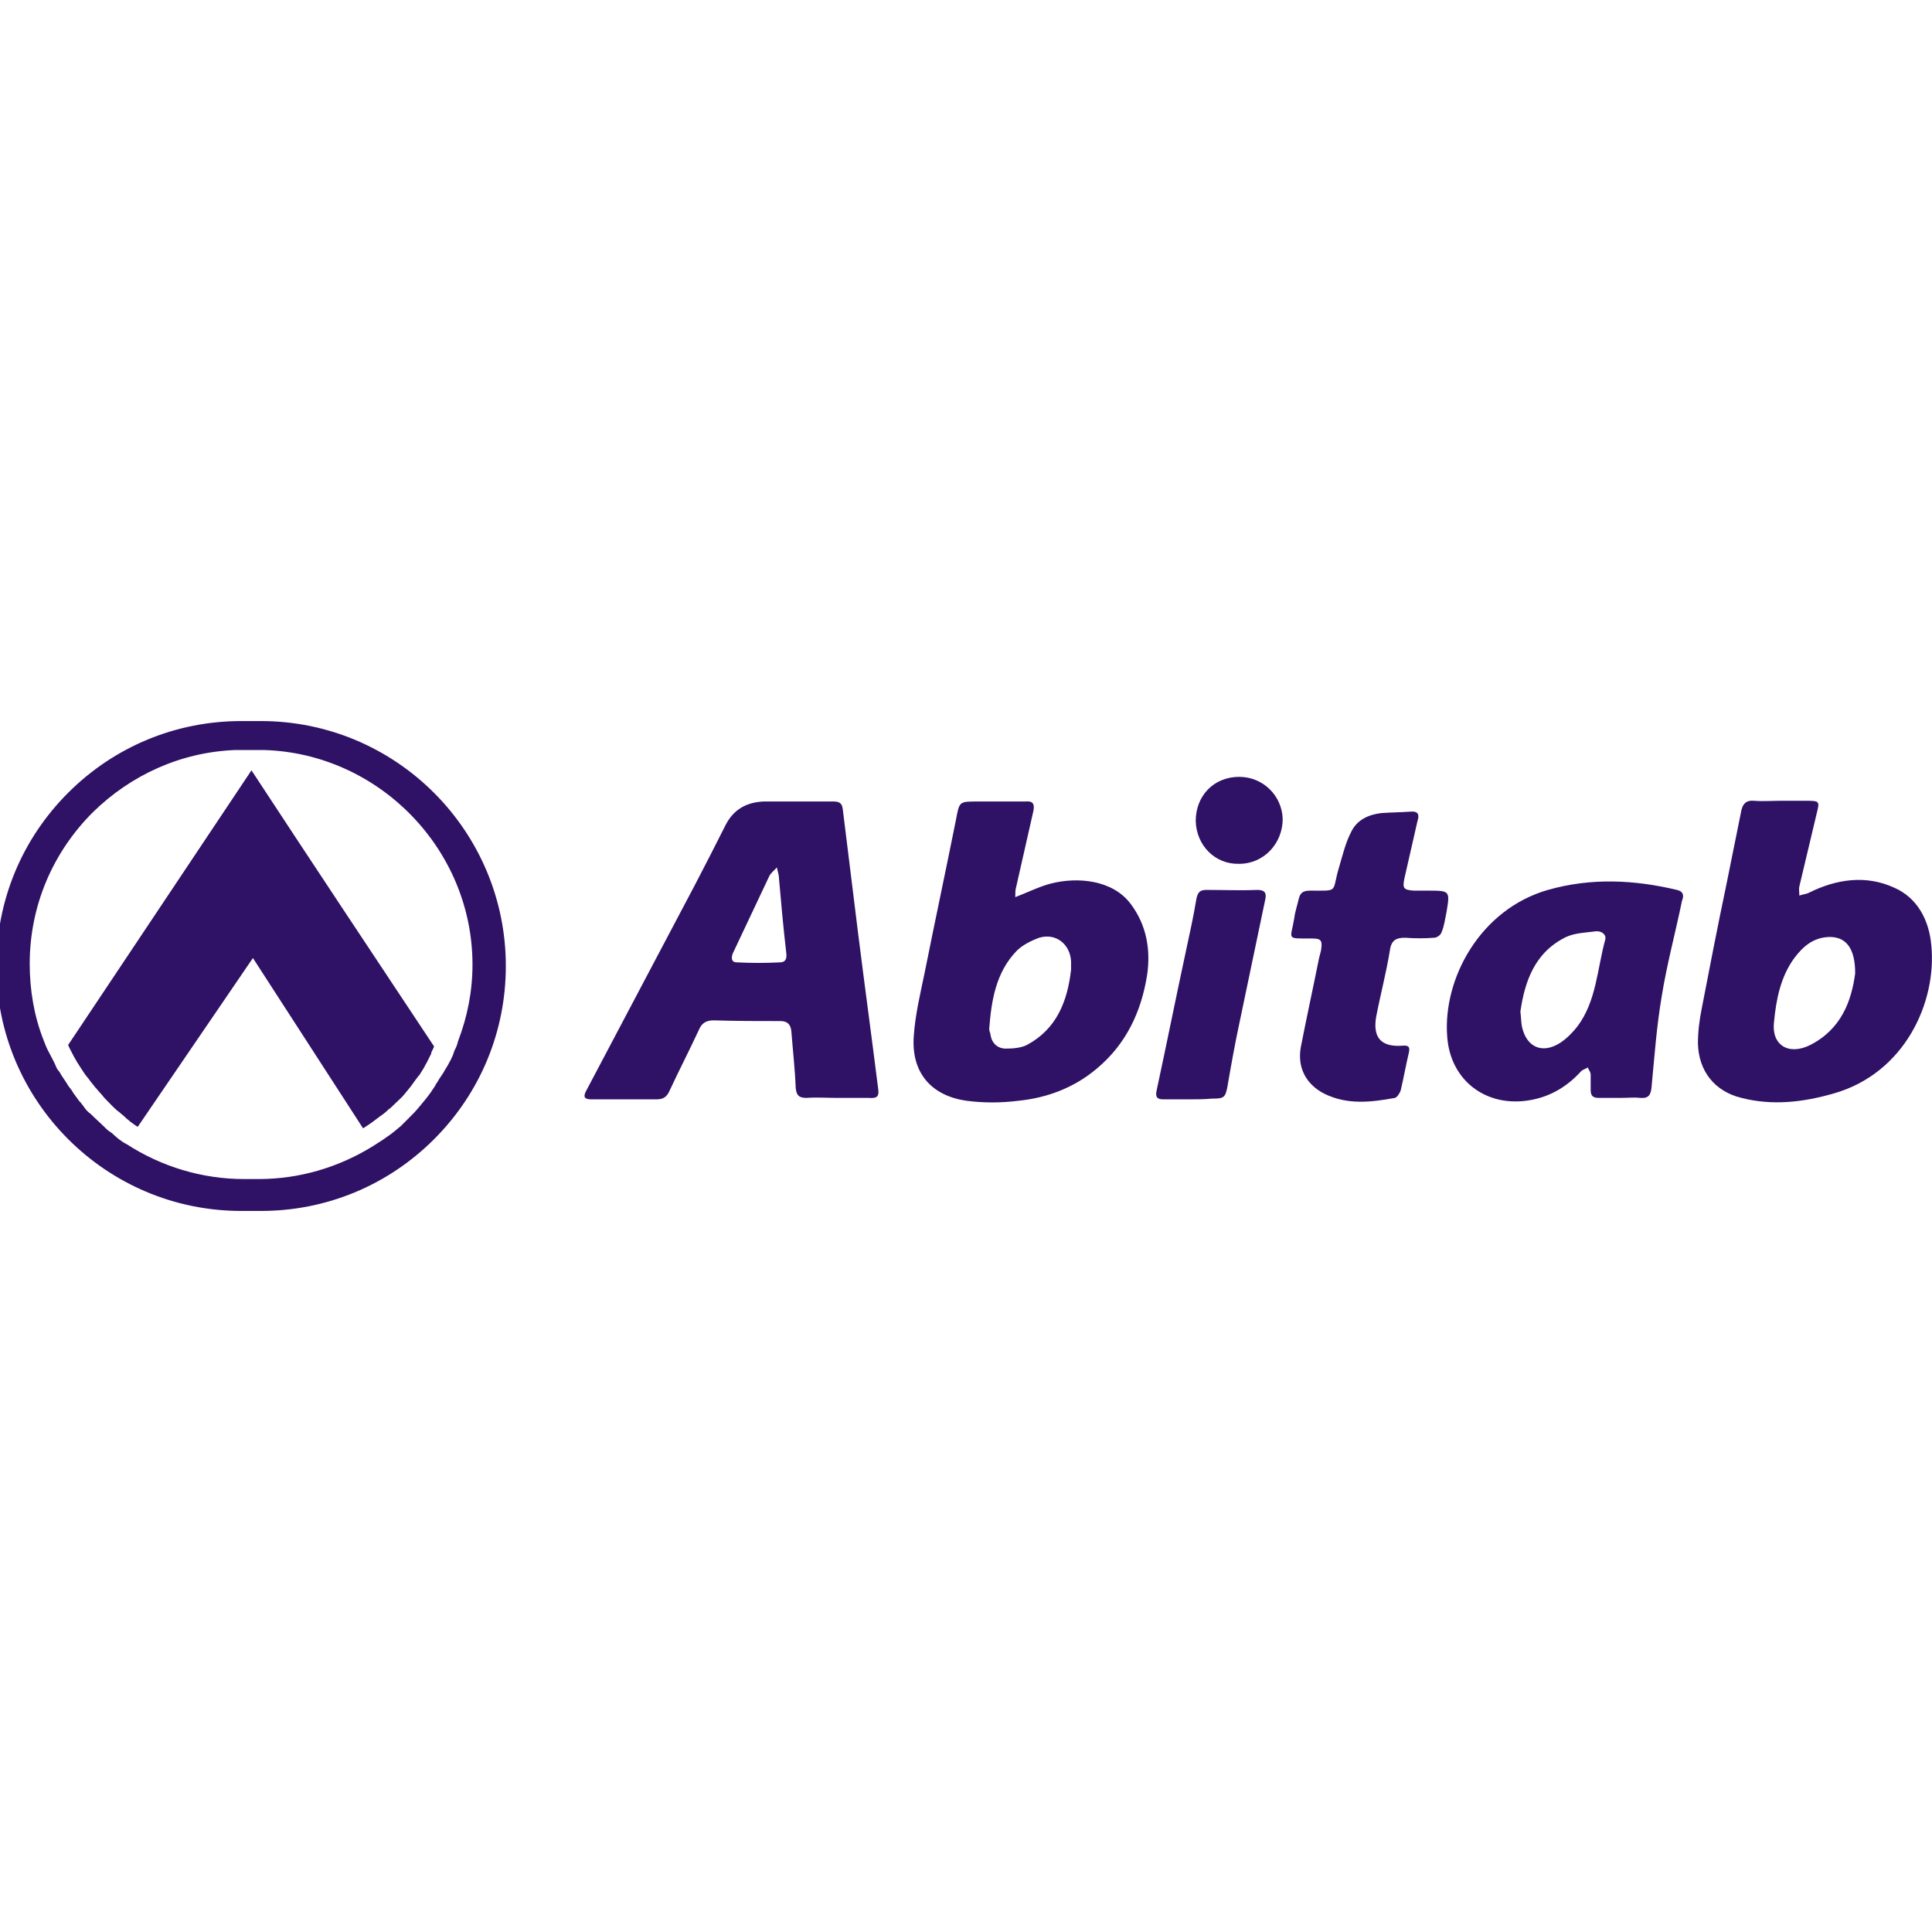 <?xml version="1.0" encoding="utf-8"?>
<!-- Generator: Adobe Illustrator 23.0.3, SVG Export Plug-In . SVG Version: 6.00 Build 0)  -->
<svg version="1.1" id="Capa_1" xmlns="http://www.w3.org/2000/svg" xmlns:xlink="http://www.w3.org/1999/xlink" x="0px" y="0px"
	 viewBox="0 0 266.6 266.6" style="enable-background:new 0 0 266.6 266.6;" xml:space="preserve">
<style type="text/css">
	.st0{fill:#2F1165;}
</style>
<g>
	<path class="st0" d="M59.9,144.4L59.9,144.4c-0.1,0.3-0.3,0.6-0.4,0.9c0,0,0,0,0,0.1c-0.2,0.4-0.4,0.8-0.6,1.2
		c-0.2,0.3-0.3,0.6-0.5,0.9c-0.2,0.3-0.3,0.5-0.5,0.8c0,0,0,0.1-0.1,0.1c-0.2,0.3-0.4,0.5-0.6,0.8c-0.4,0.6-0.9,1.2-1.4,1.8
		c-0.4,0.5-0.9,0.9-1.3,1.3c-0.3,0.3-0.6,0.6-0.9,0.8c0,0-0.1,0.1-0.1,0.1c-0.3,0.3-0.7,0.6-1,0.8c-0.4,0.3-0.8,0.6-1.2,0.9
		c-0.4,0.3-0.9,0.6-1.2,0.8l-15.2-23.5L19,155.5c-0.3-0.2-0.6-0.4-1-0.7c-0.2-0.2-0.5-0.4-0.7-0.6c0,0-0.1-0.1-0.1-0.1
		c-0.2-0.2-0.5-0.4-0.7-0.6c-0.7-0.5-1.3-1.2-2-1.9c-0.2-0.2-0.4-0.5-0.6-0.7c-0.3-0.3-0.5-0.6-0.8-0.9c-0.2-0.3-0.5-0.6-0.7-0.9
		c-0.2-0.3-0.5-0.6-0.7-0.9c-0.4-0.6-0.8-1.2-1.1-1.7c-0.1-0.2-0.3-0.5-0.4-0.7c-0.3-0.6-0.6-1.1-0.8-1.6
		c7.9-11.8,17.4-26.1,25.3-37.9C42.5,118.2,52,132.5,59.9,144.4z"/>
	<path class="st0" d="M121.2,150.4c-0.9-7.2-1.9-14.5-2.8-21.7c-0.7-5.7-1.4-11.3-2.1-17c-0.1-0.9-0.5-1.1-1.3-1.1
		c-3.2,0-6.4,0-9.6,0c-2.4,0.1-4.2,1.1-5.3,3.3c-1.4,2.8-2.8,5.5-4.2,8.2c-5,9.5-10,18.9-15,28.4c-0.5,0.9-0.2,1.2,0.7,1.2
		c3,0,6,0,9,0c0.9,0,1.4-0.3,1.8-1.2c1.3-2.8,2.7-5.5,4-8.3c0.4-1,1-1.4,2.1-1.4c3.1,0.1,6.2,0.1,9.2,0.1c0.9,0,1.4,0.4,1.5,1.4
		c0.2,2.6,0.5,5.2,0.6,7.8c0.1,1.1,0.5,1.4,1.5,1.4c1.4-0.1,2.8,0,4.1,0c1.5,0,3,0,4.5,0C121,151.6,121.3,151.3,121.2,150.4z
		 M107.6,132.8c-2,0.1-3.9,0.1-5.9,0c-0.8,0-0.8-0.6-0.6-1.2c1.7-3.6,3.4-7.2,5.1-10.8c0.2-0.3,0.5-0.6,1-1.1
		c0.2,0.8,0.3,1.2,0.3,1.6c0.3,3.4,0.6,6.8,1,10.2C108.6,132.3,108.4,132.8,107.6,132.8z"/>
	<path class="st0" d="M266.5,130.4c-0.3-3.4-1.9-6.5-5.1-7.9c-3.9-1.8-8-1.2-11.8,0.7c-0.4,0.2-0.9,0.2-1.3,0.4c0-0.4-0.1-0.9,0-1.3
		c0.8-3.4,1.6-6.7,2.4-10.1c0.4-1.6,0.4-1.7-1.4-1.7h-3.5c-1.2,0-2.5,0.1-3.8,0c-1-0.1-1.5,0.4-1.7,1.3c-0.7,3.5-1.4,6.9-2.1,10.4
		c-1.2,5.7-2.3,11.4-3.4,17.1c-0.3,1.5-0.5,3.1-0.5,4.7c0.1,3.8,2.3,6.6,6,7.5c4.3,1.1,8.5,0.6,12.7-0.6
		C262.9,148.1,267.3,138.2,266.5,130.4z M249.8,144.2c-3,1.5-5.4,0-5-3.2c0.3-3.1,0.9-6.2,2.8-8.8c1.2-1.6,2.6-2.8,4.7-2.9
		c2.4-0.1,3.7,1.5,3.7,5C255.5,138.1,254.1,142,249.8,144.2z"/>
	<path class="st0" d="M156,124.7c-2.5-3.3-7.3-3.7-10.9-2.8c-1.6,0.4-3.2,1.2-5,1.9c0-0.5,0-1,0.1-1.3c0.8-3.5,1.6-7.1,2.4-10.6
		c0.2-1-0.1-1.4-1.1-1.3c-2.2,0-4.4,0-6.6,0c-2.6,0-2.5,0-3,2.6c-1.4,7-2.9,14-4.3,21c-0.6,2.9-1.3,5.8-1.5,8.7
		c-0.4,5,2.3,8.3,7.3,9c2.3,0.3,4.7,0.3,7.1,0c4-0.4,7.7-1.8,10.8-4.4c4.1-3.4,6.2-7.9,7-13C158.8,131,158.2,127.6,156,124.7z
		 M147.8,133.8c-0.5,4.4-2,8.2-6.1,10.4c-0.8,0.4-1.9,0.5-2.9,0.5c-1.1,0-1.9-0.7-2.1-1.8c0-0.3-0.2-0.6-0.2-0.9
		c0.3-3.9,0.9-7.8,3.8-10.8c0.8-0.8,2-1.4,3.1-1.8c2.3-0.7,4.3,0.9,4.4,3.3C147.8,133.1,147.8,133.5,147.8,133.8z"/>
	<path class="st0" d="M231.4,122.8c-5.9-1.4-11.8-1.7-17.8,0c-9.4,2.7-14.5,12.3-13.9,20.2c0.4,6.1,5.4,9.9,11.5,8.8
		c2.8-0.5,5.1-1.9,7-4c0.2-0.2,0.6-0.3,0.9-0.5c0.1,0.3,0.4,0.6,0.4,1c0,0.7,0,1.4,0,2.1c0,0.8,0.3,1.1,1.1,1.1c1,0,2.1,0,3.1,0
		c0.9,0,1.8-0.1,2.6,0c1.2,0.1,1.5-0.4,1.6-1.5c0.4-4.2,0.7-8.4,1.4-12.5c0.7-4.4,1.9-8.8,2.8-13.2
		C232.4,123.6,232.3,123,231.4,122.8z M221.5,129.7c-1.1,4-1.2,8.4-3.8,11.9c-0.7,0.9-1.5,1.7-2.4,2.3c-2.5,1.6-4.7,0.6-5.3-2.3
		c-0.1-0.6-0.1-1.2-0.2-2c0.6-4.2,2-8.2,6.3-10.3c1.3-0.6,2.8-0.6,4.2-0.8C221.1,128.5,221.7,129,221.5,129.7z"/>
	<path class="st0" d="M197,122.9c3.1,0,3.1,0,2.6,3c-0.2,0.9-0.3,1.9-0.7,2.8c-0.1,0.3-0.6,0.7-1,0.7c-1.3,0.1-2.7,0.1-4,0
		c-1.2,0-1.9,0.3-2.1,1.7c-0.5,3.1-1.3,6.1-1.9,9.2c-0.5,2.9,0.7,4.2,3.6,4c0.9-0.1,1.1,0.2,0.9,1c-0.4,1.7-0.7,3.4-1.1,5.1
		c-0.1,0.4-0.5,1-0.8,1.1c-3.3,0.6-6.6,1-9.8-0.6c-2.5-1.3-3.7-3.6-3.2-6.4c0.8-4.1,1.7-8.2,2.5-12.2c0.1-0.4,0.2-0.8,0.3-1.2
		c0.2-1.4,0-1.6-1.4-1.6c-3.5,0-2.8,0.2-2.3-2.8c0.1-0.9,0.4-1.7,0.6-2.6c0.2-0.9,0.6-1.2,1.6-1.2c4.1,0,2.9,0.3,4-3.3
		c0.5-1.7,0.9-3.4,1.7-4.9c0.8-1.6,2.4-2.3,4.1-2.5c1.3-0.1,2.7-0.1,4-0.2c1.1-0.1,1.3,0.4,1,1.3c-0.6,2.6-1.2,5.3-1.8,7.9
		c-0.3,1.4-0.1,1.6,1.3,1.7C195.7,122.9,196.4,122.9,197,122.9z"/>
	<path class="st0" d="M164.2,151.7c-1.2,0-2.5,0-3.7,0c-0.8,0-1.1-0.3-0.9-1.2c1.4-6.5,2.7-13,4.1-19.5c0.5-2.3,1-4.6,1.4-7
		c0.2-0.9,0.5-1.2,1.4-1.2c2.3,0,4.7,0.1,7,0c1,0,1.3,0.4,1.1,1.3c-1.2,5.7-2.4,11.5-3.6,17.2c-0.6,2.8-1.1,5.6-1.6,8.5
		c-0.3,1.7-0.5,1.8-2.2,1.8C166.2,151.7,165.2,151.7,164.2,151.7C164.2,151.7,164.2,151.7,164.2,151.7z"/>
	<path class="st0" d="M165,113.3c0-3.5,2.5-6.1,6-6.1c3.3,0,5.9,2.6,6,5.8c0,3.4-2.6,6.2-6,6.2C167.7,119.3,165.1,116.7,165,113.3z"
		/>
</g>
<path class="st0" d="M33.3,167.1c-18.7,0-33.8-15.2-33.8-33.8c0-9,3.5-17.5,9.9-23.9c6.4-6.4,14.9-9.9,23.9-9.9H36
	c18.7,0,33.8,15.2,33.8,33.8c0,9-3.5,17.5-9.9,23.9c-6.4,6.4-14.9,9.9-23.9,9.9H33.3z M16.4,157.2c0.4,0.3,0.7,0.5,1.1,0.7
	c4.8,3.1,10.4,4.8,16.2,4.8h2c5.6,0,11-1.6,15.7-4.5c0.5-0.3,0.9-0.6,1.4-0.9c0.4-0.3,0.9-0.6,1.4-1c0.4-0.3,0.7-0.6,1.1-0.9
	c0,0,0.2-0.2,0.2-0.2c0.3-0.3,0.6-0.6,0.9-0.9c0.5-0.5,1-1,1.4-1.5c0.5-0.6,1.1-1.3,1.6-2c0.2-0.3,0.4-0.6,0.6-0.9
	c0,0,0.1-0.1,0.1-0.2c0.2-0.3,0.4-0.6,0.5-0.8c0.2-0.3,0.4-0.6,0.6-0.9c0.2-0.4,0.5-0.8,0.7-1.2l0.1-0.2c0.2-0.3,0.3-0.6,0.5-1
	l0.2-0.6c0.2-0.4,0.4-0.8,0.5-1.3c1.3-3.4,2-6.9,2-10.6c0-15.9-12.9-29.1-28.7-29.6c-0.3,0-0.6,0-0.8,0h-2c-0.4,0-0.9,0-1.3,0
	c-7.4,0.3-14.3,3.4-19.6,8.6c-5.6,5.6-8.7,13-8.7,20.9c0,3.6,0.6,7.2,1.9,10.5c0.2,0.5,0.4,1.1,0.8,1.8c0.3,0.6,0.6,1.1,0.9,1.8
	c0.1,0.3,0.3,0.6,0.5,0.8c0.3,0.6,0.8,1.2,1.2,1.9c0.2,0.3,0.5,0.6,0.7,1c0.3,0.4,0.5,0.7,0.8,1.1c0.3,0.3,0.5,0.6,0.8,1
	c0.2,0.3,0.5,0.6,0.8,0.8c0.7,0.7,1.5,1.4,2.2,2.1c0.2,0.2,0.5,0.4,0.8,0.6l0.2,0.2l0,0C15.8,156.7,16.4,157.2,16.4,157.2z"/>
</svg>
